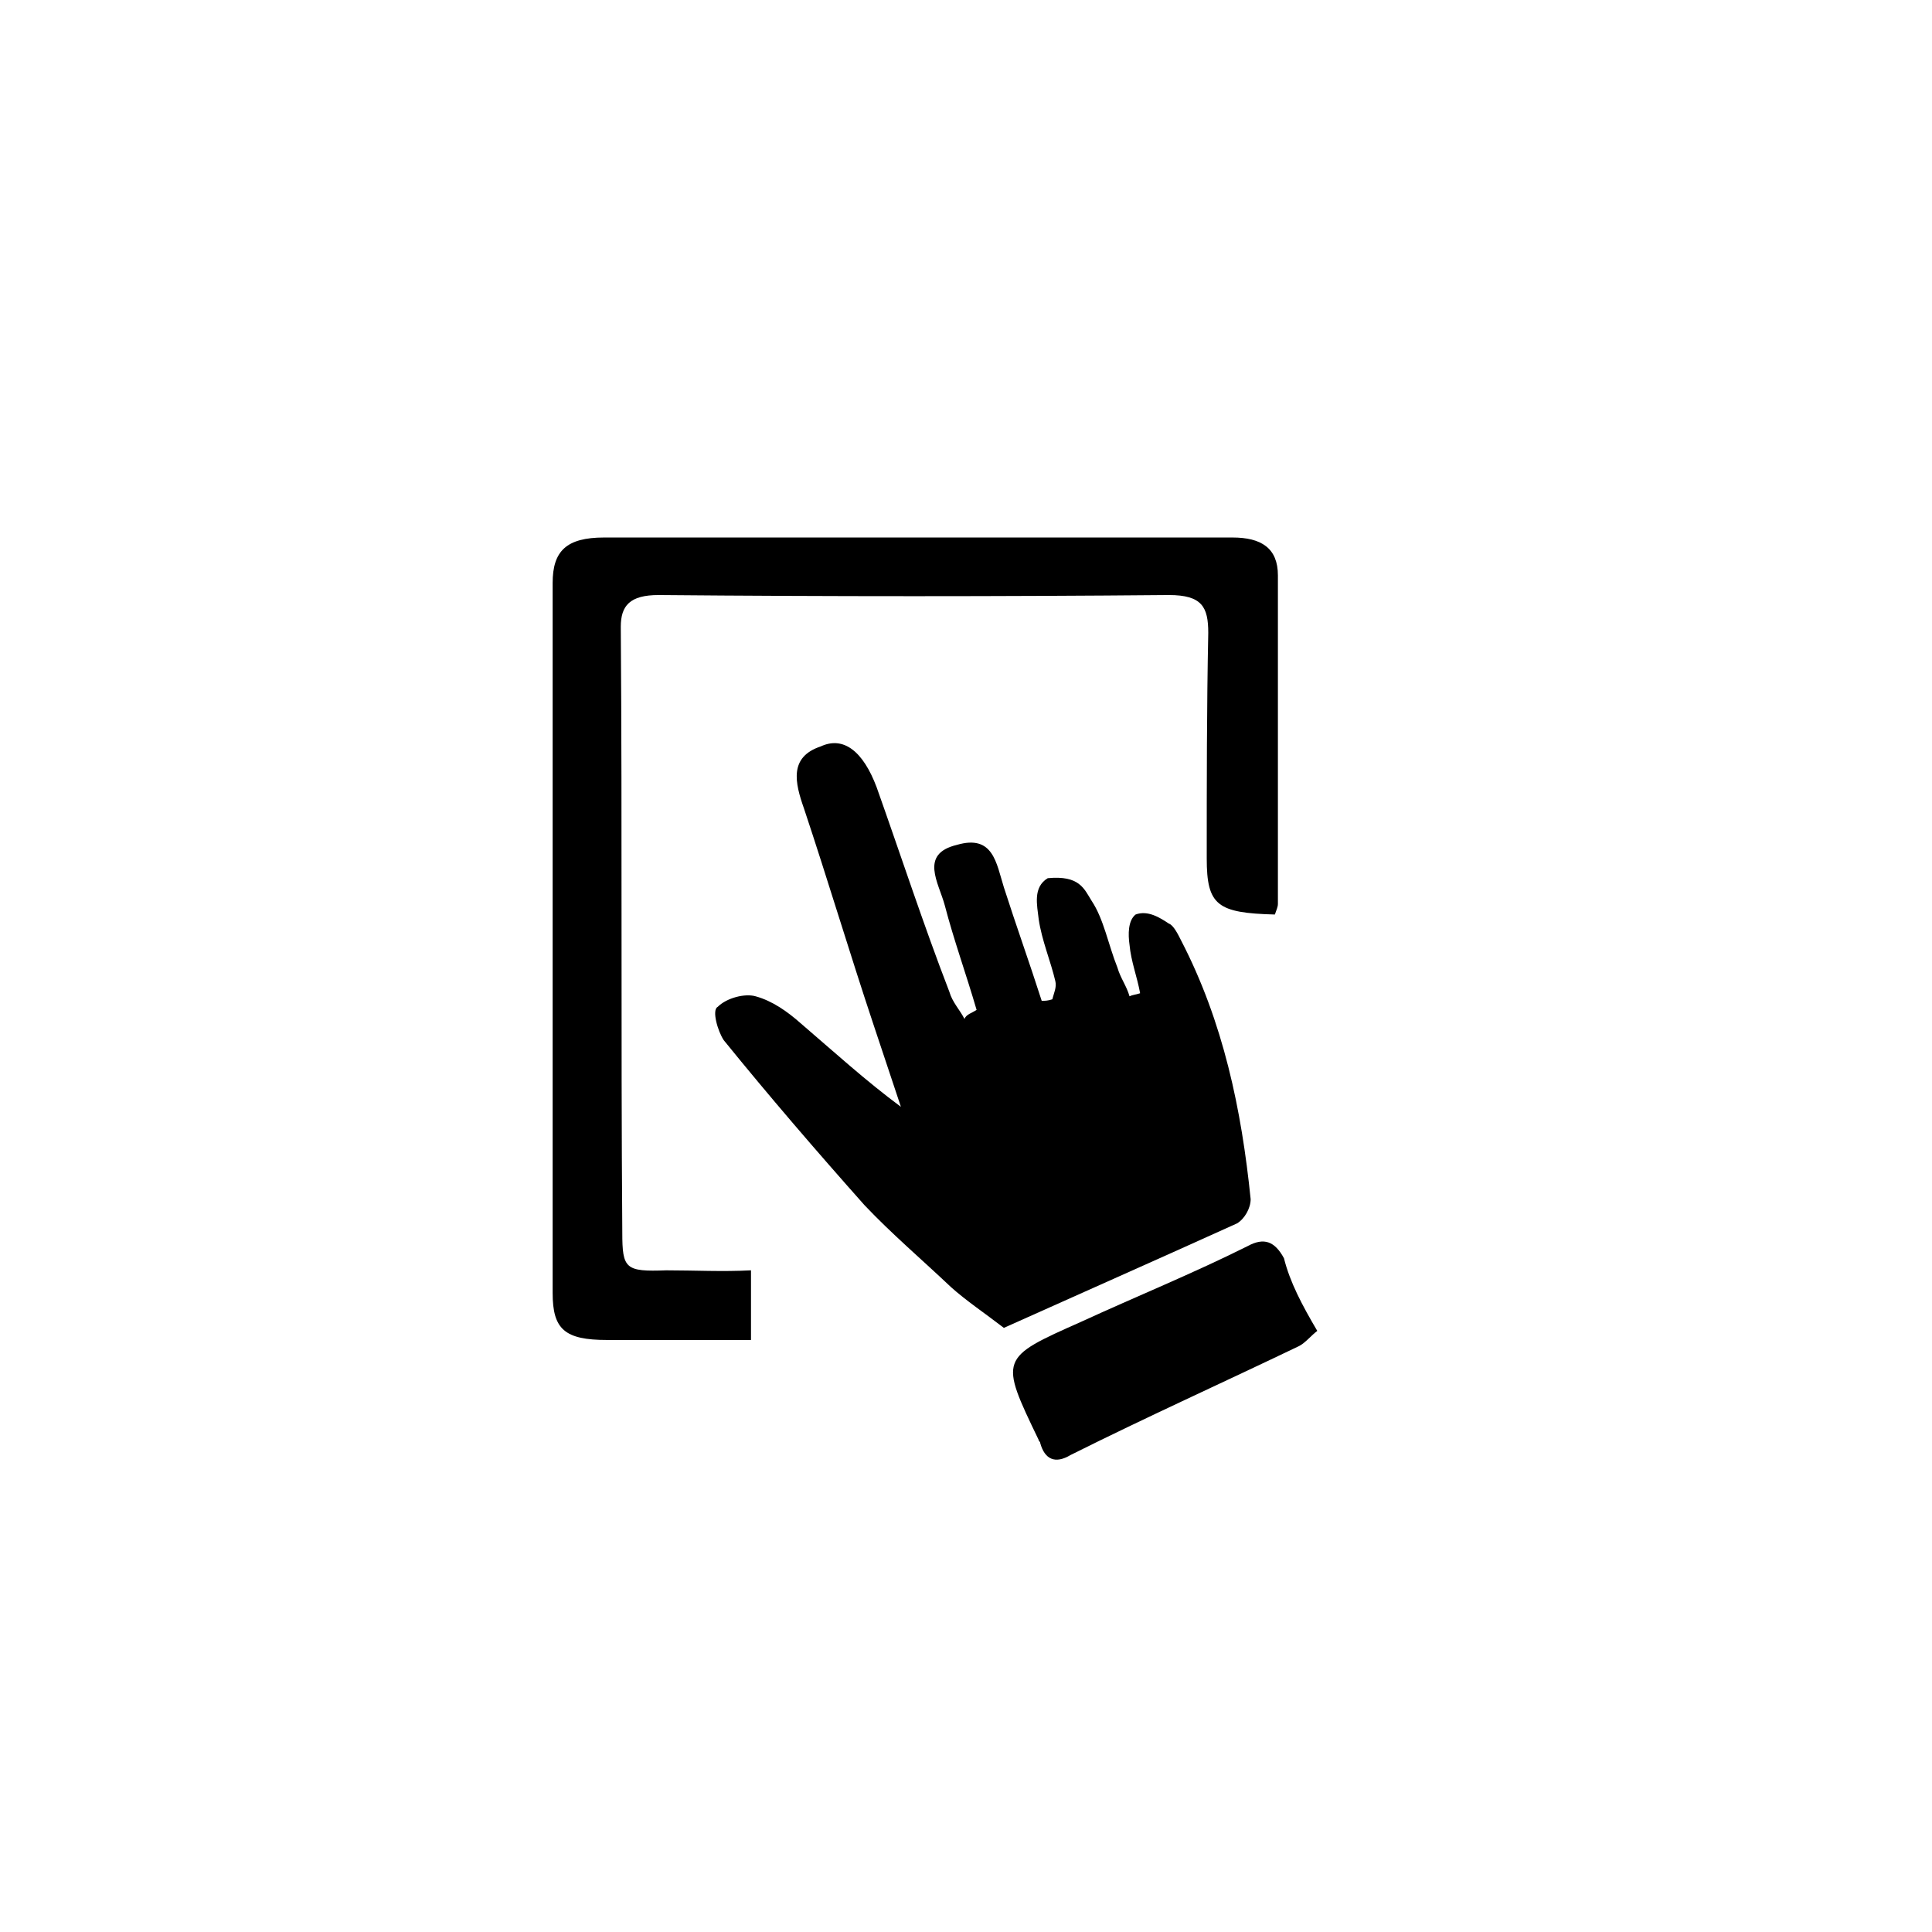 <?xml version="1.0" encoding="utf-8"?>
<!-- Generator: Adobe Illustrator 27.8.0, SVG Export Plug-In . SVG Version: 6.00 Build 0)  -->
<svg version="1.1" id="Livello_1" xmlns="http://www.w3.org/2000/svg" xmlns:xlink="http://www.w3.org/1999/xlink" x="0px" y="0px"
	 viewBox="0 0 127.6 127.6" style="enable-background:new 0 0 127.6 127.6;" xml:space="preserve">
<style type="text/css">
	.st0{display:none;}
	.st1{display:inline;}
	.st2{clip-path:url(#SVGID_00000026147788940745540690000009404282529901712007_);}
	.st3{fill:#2D2D2D;}
	.st4{clip-path:url(#SVGID_00000102526137688652089030000002494912879522333344_);}
</style>
<g id="Virtual_Tour" class="st0">
	<g id="Raggruppa_816" transform="translate(0 -0.001)" class="st1">
		<g id="Raggruppa_817">
			<g>
				<g>
					<g>
						<defs>
							<rect id="SVGID_1_" x="18.3" y="38.2" width="91.7" height="51.3"/>
						</defs>
						<clipPath id="SVGID_00000071523275698685649890000017007874518781422521_">
							<use xlink:href="#SVGID_1_"  style="overflow:visible;"/>
						</clipPath>
						<g id="Raggruppa_816-2" style="clip-path:url(#SVGID_00000071523275698685649890000017007874518781422521_);">
							<path id="Tracciato_722" class="st3" d="M57.7,80.2l-14.2-8v4c-9-0.9-17.7-4.4-17.7-8.2c0-1.6,1.6-3.3,4-4.7l2.7-5.9
								c-8.5,2.7-14.2,6.8-14.2,12.2c0,7.5,12.2,14.8,25.2,15.9v4L57.7,80.2z"/>
							<path id="Tracciato_723" class="st3" d="M80.1,89.5c15.4-1.4,29.9-10,29.9-18.9c0-6.4-6.8-11.3-16.9-14.5l3.2,7
								c2.9,1.7,4.8,3.7,4.8,5.6c0,4.5-10.4,8.7-21,9.8"/>
						</g>
					</g>
				</g>
			</g>
		</g>
		<g id="Raggruppa_819">
			<g>
				<g>
					<g>
						<defs>
							<rect id="SVGID_00000121964976851793110480000006529051647830365852_" x="18.3" y="38.2" width="91.7" height="51.3"/>
						</defs>
						<clipPath id="SVGID_00000069367317142658734090000005097988829725857417_">
							<use xlink:href="#SVGID_00000121964976851793110480000006529051647830365852_"  style="overflow:visible;"/>
						</clipPath>
						<g id="Raggruppa_818" style="clip-path:url(#SVGID_00000069367317142658734090000005097988829725857417_);">
							<path id="Tracciato_724" class="st3" d="M41.8,59.5c0,1.3,0.3,2.5,0.9,3.7c1,1.7,2.9,2.6,5.6,2.6c1.8,0.1,3.6-0.5,4.9-1.8
								c1.1-1.1,1.7-2.7,1.7-4.2c0.1-1.3-0.5-2.7-1.4-3.6c-0.4-0.4-0.9-0.8-1.5-0.9c0.5-0.2,1-0.5,1.3-1c0.7-0.8,1-1.8,1-2.8
								c0.1-1.4-0.6-2.8-1.7-3.8c-1.2-1-2.8-1.5-4.4-1.4c-0.8,0-1.7,0.1-2.5,0.3c-0.6,0.2-1.2,0.6-1.7,1c-0.6,0.6-1.1,1.3-1.4,2
								c-0.3,0.9-0.5,1.8-0.5,2.7h3.5c-0.1-0.8,0.2-1.6,0.6-2.2c0.5-0.6,1.2-0.9,1.9-0.8c0.7,0,1.3,0.2,1.8,0.7
								c0.4,0.5,0.7,1.1,0.6,1.8c0.1,0.9-0.4,1.8-1.2,2.2c-0.8,0.3-1.7,0.4-2.5,0.3V57c0.9,0,1.8,0.1,2.7,0.3c1,0.4,1.6,1.4,1.5,2.5
								c0,0.8-0.2,1.6-0.8,2.2c-0.5,0.5-1.2,0.8-1.9,0.8c-1,0.1-2-0.5-2.5-1.4c-0.3-0.6-0.4-1.2-0.4-1.9L41.8,59.5L41.8,59.5z
								 M69.4,51.2c-0.1-1.4-0.7-2.7-1.8-3.6c-1.2-1-2.7-1.4-4.2-1.3c-1.1,0-2.2,0.3-3.1,0.8c-0.9,0.5-1.6,1.3-2.1,2.2
								c-0.7,1.2-1.1,2.6-1.3,4c-0.1,1.2-0.2,2.3-0.2,3.5c-0.1,2.1,0.4,4.2,1.3,6c1,1.9,3.1,3.1,5.3,3c1.9,0.2,3.7-0.6,4.9-2
								c1-1.3,1.6-3,1.6-4.7c0.1-1.6-0.5-3.2-1.6-4.4c-1.6-1.6-4.1-2.2-6.2-1.3c-0.6,0.3-1.2,0.7-1.6,1.2c0-1.1,0.2-2.2,0.6-3.3
								c0.3-1.2,1.4-2,2.6-2c0.7,0,1.4,0.3,1.8,0.9c0.2,0.3,0.3,0.6,0.3,1L69.4,51.2z M60.4,59.3c-0.1-1,0.3-2,1.1-2.7
								c0.5-0.4,1.1-0.6,1.7-0.6c0.8,0,1.5,0.3,2,0.9c0.6,0.7,0.9,1.6,0.8,2.5c0,0.9-0.2,1.7-0.7,2.4c-0.5,0.6-1.2,1-2,0.9
								c-0.8,0-1.6-0.3-2.1-1C60.7,61.1,60.4,60.2,60.4,59.3 M78.1,46.3c-2.4,0-4.1,0.8-5.1,2.5c-1.1,2.2-1.6,4.7-1.4,7.2
								c-0.1,2.5,0.4,5,1.4,7.2c1,1.7,2.7,2.5,5.1,2.5s4.1-0.8,5.1-2.5c1.1-2.2,1.6-4.7,1.4-7.2c0.1-2.5-0.4-5-1.4-7.2
								C82.2,47.1,80.5,46.3,78.1,46.3 M75.3,56.1c-0.1-1.7,0.1-3.4,0.5-5c0.2-1,1.2-1.7,2.2-1.6c1-0.1,1.9,0.6,2.2,1.6
								c0.4,1.7,0.6,3.3,0.5,5c0.1,1.7-0.1,3.3-0.5,5c-0.2,1-1.1,1.8-2.2,1.7c-1.1,0-2-0.7-2.2-1.7C75.5,59.4,75.3,57.7,75.3,56.1
								 M91,42c0-1-0.3-1.9-0.9-2.7c-1.5-1.5-3.9-1.5-5.5,0C84,40.1,83.7,41,83.7,42s0.3,1.9,0.9,2.7c1.5,1.5,3.9,1.5,5.5,0
								C90.7,43.9,91,43,91,42 M87.3,44.2c-0.5,0-1-0.2-1.2-0.6c-0.3-0.5-0.5-1.1-0.4-1.7c0-0.6,0.1-1.2,0.4-1.6
								c0.6-0.7,1.6-0.8,2.3-0.2c0.1,0,0.1,0.1,0.2,0.2c0.3,0.5,0.5,1.1,0.4,1.6c0,0.6-0.1,1.2-0.4,1.7
								C88.3,44.1,87.8,44.3,87.3,44.2"/>
						</g>
					</g>
				</g>
			</g>
		</g>
	</g>
</g>
<g id="centro">
</g>
<path d="M49.6,88.5c-6,0-3.5,0-9.5,0c-2.8,0-3.6-0.7-3.6-3.1c0-15.7,0-31.2,0-46.9c0-2.1,0.9-3,3.4-3c13.9,0,27.7,0,41.5,0
	c1.9,0,3,0.7,3,2.5c0,7.3,0,14.6,0,21.7c0,0.2-0.1,0.4-0.2,0.7c-3.8-0.1-4.5-0.6-4.5-3.7c0-4.9,0-10,0.1-14.9c0-1.7-0.4-2.5-2.6-2.5
	c-11.2,0.1-22.4,0.1-33.7,0c-1.9,0-2.5,0.7-2.5,2.1c0.1,13.3,0,26.6,0.1,40c0,2.4,0.2,2.6,2.9,2.5c1.9,0,3.7,0.1,5.6,0"/>
<path d="M64.5,66.7c-0.7-2.4-1.5-4.6-2.1-6.9c-0.4-1.5-1.7-3.4,0.8-4c2.4-0.7,2.6,1.2,3.1,2.8c0.8,2.5,1.7,5,2.5,7.5
	c0.2,0,0.4,0,0.7-0.1c0.1-0.4,0.3-0.8,0.2-1.2c-0.3-1.3-0.9-2.7-1.1-4.1c-0.1-0.9-0.4-2.1,0.6-2.7c2.1-0.2,2.4,0.7,2.9,1.5
	c0.8,1.2,1.1,2.9,1.7,4.4c0.2,0.7,0.6,1.2,0.8,1.9c0.2-0.1,0.4-0.1,0.7-0.2c-0.2-1.1-0.6-2.1-0.7-3.2c-0.1-0.7-0.1-1.6,0.4-2
	c0.8-0.3,1.6,0.2,2.2,0.6c0.3,0.1,0.6,0.7,0.8,1.1c2.8,5.4,4,11.2,4.6,17.1c0,0.6-0.4,1.3-0.9,1.6c-5.3,2.4-10.5,4.7-15.4,6.9
	c-1.3-1-2.5-1.8-3.5-2.7c-1.9-1.8-3.9-3.5-5.7-5.4c-3.2-3.6-6.3-7.2-9.3-10.9c-0.4-0.6-0.8-2-0.4-2.2c0.6-0.6,1.8-0.9,2.5-0.7
	c1.1,0.3,2.1,1,3,1.8c2.1,1.8,4.3,3.8,6.6,5.5c-0.6-1.8-1.2-3.6-1.8-5.4c-1.6-4.8-3-9.5-4.6-14.3c-0.6-1.7-1-3.4,1.1-4.1
	c1.5-0.7,2.8,0.3,3.7,2.7c1.6,4.5,3.1,9.1,4.8,13.5c0.2,0.7,0.7,1.2,1,1.8C63.8,67,64.2,66.9,64.5,66.7z"/>
<path d="M87,87.9c-0.4,0.3-0.8,0.8-1.2,1c-5,2.4-10.1,4.7-15.1,7.2c-1,0.6-1.7,0.3-2-0.8c0-0.1-0.1-0.1-0.1-0.2
	c-2.6-5.4-2.6-5.4,2.8-7.8c3.7-1.7,7.4-3.2,11-5c1.1-0.6,1.8-0.3,2.4,0.8C85.2,84.7,86,86.2,87,87.9z"/>
</svg>
